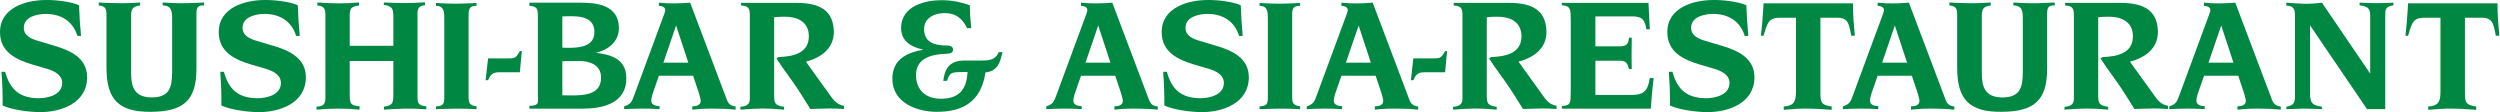 <?xml version="1.0" encoding="UTF-8" standalone="no"?>
<!DOCTYPE svg PUBLIC "-//W3C//DTD SVG 1.1//EN" "http://www.w3.org/Graphics/SVG/1.1/DTD/svg11.dtd">
<svg width="100%" height="100%" viewBox="0 0 2738 123" version="1.1" xmlns="http://www.w3.org/2000/svg" xmlns:xlink="http://www.w3.org/1999/xlink" xml:space="preserve" xmlns:serif="http://www.serif.com/" style="fill-rule:evenodd;clip-rule:evenodd;stroke-linejoin:round;stroke-miterlimit:2;">
    <g transform="matrix(1,0,0,1,-59.028,-81.269)">
        <g transform="matrix(4.167,0,0,4.167,0,-43.836)">
            <path d="M14.558,48.889C14.819,52.8 14.863,53.842 14.863,57.755C17.426,58.927 21.772,59.449 24.553,59.492C30.116,59.536 37.025,57.189 37.068,50.367C37.068,45.239 32.636,43.283 28.508,42.065L24.292,40.806C22.511,40.284 20.381,39.502 20.425,37.243C20.468,34.374 24.076,33.679 26.204,33.679C30.203,33.679 33.331,35.592 34.505,39.459L35.461,39.459C35.156,35.895 35.069,34.983 34.939,31.419L34.679,31.289C32.375,30.377 28.639,29.985 26.204,30.028C21.119,30.028 14.123,31.984 14.167,38.503C14.167,43.718 18.469,45.759 22.814,47.02L26.378,48.062C28.247,48.628 30.593,49.585 30.506,51.975C30.376,55.016 26.683,55.842 24.335,55.842C19.295,55.798 16.817,53.582 15.514,48.889L14.558,48.889" style="fill:rgb(0,135,66);fill-rule:nonzero;"/>
        </g>
        <g transform="matrix(4.167,0,0,4.167,0,-40.936)">
            <path d="M40.11,29.985L40.11,30.766C41.979,30.941 42.153,31.68 42.153,33.373L42.153,47.062C42.153,55.494 45.326,58.84 54.017,58.709C62.187,58.623 65.793,55.885 65.793,47.454L65.793,33.07C65.793,31.505 66.01,30.636 67.792,30.766L67.792,29.985L65.793,30.071C62.36,30.244 60.361,30.202 56.928,29.985L56.928,30.766C59.405,30.766 59.405,32.505 59.405,34.46L59.405,48.235C59.405,52.451 58.623,55.06 53.669,54.929C49.541,54.754 48.627,52.234 48.627,48.585L48.627,33.982C48.627,31.897 48.715,31.071 50.975,30.766L50.975,29.985C47.28,30.244 45.542,30.202 41.848,30.071L40.11,29.985" style="fill:rgb(0,135,66);fill-rule:nonzero;"/>
        </g>
        <g transform="matrix(4.167,0,0,4.167,0,-43.836)">
            <path d="M72.051,48.889C72.312,52.8 72.356,53.842 72.356,57.755C74.919,58.927 79.265,59.449 82.046,59.492C87.609,59.536 94.518,57.189 94.562,50.367C94.562,45.239 90.129,43.283 86.001,42.065L81.785,40.806C80.004,40.284 77.874,39.502 77.918,37.243C77.961,34.374 81.569,33.679 83.697,33.679C87.696,33.679 90.824,35.592 91.998,39.459L92.954,39.459C92.649,35.895 92.562,34.983 92.432,31.419L92.172,31.289C89.868,30.377 86.132,29.985 83.697,30.028C78.612,30.028 71.617,31.984 71.66,38.503C71.66,43.718 75.962,45.759 80.307,47.02L83.871,48.062C85.74,48.628 88.086,49.585 87.999,51.975C87.869,55.016 84.176,55.842 81.828,55.842C76.788,55.798 74.31,53.582 73.007,48.889L72.051,48.889" style="fill:rgb(0,135,66);fill-rule:nonzero;"/>
        </g>
        <g transform="matrix(4.167,0,0,4.167,0,-44.018)">
            <path d="M97.343,58.884C101.385,58.536 104.6,58.493 108.641,58.884L108.685,58.015C105.992,57.798 106.078,56.972 106.078,54.538L106.078,46.107L117.55,46.107L117.55,54.582C117.55,56.755 117.636,57.798 115.073,58.101L115.073,58.884C119.549,58.58 121.766,58.493 126.241,58.798L126.198,58.015C123.808,57.755 123.895,57.015 123.895,54.843L123.895,34.592C123.851,32.854 123.764,31.594 125.894,31.42L125.85,30.68C121.374,30.941 119.505,30.897 115.073,30.723L115.029,31.332C117.073,31.637 117.55,32.246 117.55,34.287L117.55,42.109L106.078,42.109L106.078,34.244C106.078,32.158 106.513,31.811 108.511,31.506L108.555,30.723C103.861,31.072 102.296,30.985 97.604,30.723L97.56,31.506C99.516,31.68 99.689,32.506 99.689,34.244L99.689,55.798C99.689,57.537 99.081,58.015 97.387,58.101L97.343,58.884" style="fill:rgb(0,135,66);fill-rule:nonzero;"/>
        </g>
        <g transform="matrix(4.167,0,0,4.167,0,-43.839)">
            <path d="M128.762,30.811L128.762,31.551C130.978,31.593 130.935,33.289 130.935,35.027L130.935,55.539C130.935,57.363 130.674,57.885 128.762,57.972L128.762,58.711C132.413,58.581 135.759,58.494 139.409,58.711L139.409,57.972C137.453,57.667 137.323,57.06 137.323,55.235L137.323,34.505C137.323,32.767 137.236,31.507 139.409,31.551L139.409,30.811C134.628,31.029 133.542,31.072 128.762,30.811" style="fill:rgb(0,135,66);fill-rule:nonzero;"/>
        </g>
        <g transform="matrix(4.167,0,0,4.167,0,-22.831)">
            <path d="M141.799,46.064L142.451,46.064C143.059,44.586 143.667,43.978 145.362,43.978L150.794,43.978L151.316,38.416L150.794,38.416C149.708,40.415 149.404,40.327 147.231,40.327L142.451,40.327L141.799,46.064" style="fill:rgb(0,135,66);fill-rule:nonzero;"/>
        </g>
        <g transform="matrix(4.167,0,0,4.167,0,-44.737)">
            <path d="M153.315,30.941L153.315,31.765C155.401,31.939 155.531,32.591 155.531,34.548L155.531,55.363L155.575,56.623C155.618,58.101 154.315,57.97 153.315,58.057L153.315,58.796L167.308,58.796C172.479,58.796 178.91,57.449 178.781,50.626C178.651,45.672 174.782,44.628 170.784,44.107C174.087,43.326 176.956,41.153 176.824,37.328C176.607,31.549 171.045,30.941 166.656,30.941L153.315,30.941M161.963,34.548C164.831,34.503 170.219,33.938 170.393,38.415C170.566,42.413 166.612,42.805 163.745,42.805C163.092,42.805 162.657,42.805 161.963,42.76L161.963,34.548M161.963,55.276L161.963,46.324L166.264,46.28C168.959,46.238 172.045,47.15 172.131,50.452C172.305,55.319 167.352,55.319 164.005,55.319C163.222,55.319 162.789,55.276 161.963,55.276" style="fill:rgb(0,135,66);fill-rule:nonzero;"/>
        </g>
        <g transform="matrix(4.167,0,0,4.167,0,-43.656)">
            <path d="M178.215,58.667C181.519,58.493 184.213,58.45 187.515,58.667L187.515,57.885C186.689,57.842 185.429,57.668 185.343,56.582C185.298,56.19 185.516,55.104 185.647,54.756L187.341,49.889L196.337,49.889L197.9,54.581L198.119,55.408C198.205,55.669 198.293,56.147 198.336,56.406C198.378,57.711 197.032,57.928 196.119,57.928L196.119,58.797C198.728,58.536 199.943,58.493 202.595,58.536C204.507,58.536 205.594,58.624 207.506,58.797L207.506,57.972C205.679,57.754 205.42,56.841 204.854,55.277L195.555,30.68C192.687,30.899 190.209,30.985 187.341,30.68L187.341,31.507C187.993,31.55 188.906,31.724 188.993,32.506C189.036,32.767 188.949,33.114 188.863,33.288L188.689,33.81L180.822,55.104C180.258,56.711 179.911,57.407 178.215,57.928L178.215,58.667M188.515,46.455L191.862,36.677L195.077,46.455L188.515,46.455" style="fill:rgb(0,135,66);fill-rule:nonzero;"/>
        </g>
        <g transform="matrix(4.167,0,0,4.167,0,-43.656)">
            <path d="M208.765,58.058L208.765,58.797C213.545,58.45 215.458,58.362 220.239,58.797L220.239,58.058C217.804,57.668 217.631,57.188 217.631,54.842L217.631,34.505C218.631,34.419 219.283,34.374 220.282,34.374C223.54,34.331 226.713,35.548 226.756,39.46C226.799,44.152 222.281,44.848 218.76,44.979L218.24,45.369C218.499,45.673 219.369,47.02 219.587,47.368L222.629,51.627C224.062,53.626 225.843,56.537 227.147,58.624L228.321,58.581C231.624,58.493 232.623,58.405 235.969,58.624L235.969,57.797C233.884,57.407 233.101,56.102 231.928,54.452L225.975,46.195C229.886,45.152 233.405,42.761 233.319,38.198C233.144,31.593 227.974,30.68 222.758,30.725L208.94,30.725L208.94,31.419C210.851,31.55 211.242,32.115 211.242,33.984L211.242,55.973C211.242,57.58 210.156,57.928 208.765,58.058" style="fill:rgb(0,135,66);fill-rule:nonzero;"/>
        </g>
        <g transform="matrix(4.167,0,0,4.167,0,-43.837)">
            <path d="M256.873,43.065C252.613,43.848 248.745,45.543 248.703,50.67C248.659,57.016 255.134,59.406 260.305,59.406C267.606,59.449 272.082,56.407 273.168,49.063C276.428,48.672 276.993,46.499 277.643,43.717L276.688,43.717C275.602,46.064 273.82,45.89 271.516,45.935L267.562,45.935C263.912,45.978 262.478,47.845 262.087,51.279L263.086,51.279C263.652,49.323 264.172,49.02 266.171,48.977L268.474,48.932C268.214,53.495 266.302,55.973 261.477,55.973C257.611,55.973 254.916,53.843 254.916,49.715C254.916,45.109 259.35,44.283 262.868,44.152C263.607,44.109 264.693,44.066 264.651,42.979C264.607,41.893 263.042,41.979 262.347,41.979C259.566,41.85 257.046,41.024 257.046,37.677C257.046,34.678 259.826,33.462 262.434,33.462C265.39,33.462 267.083,34.852 268.345,37.416L269.431,37.416C269.171,34.635 269.126,34.157 269.039,31.376C266.258,30.507 264.607,30.115 261.695,30.072C257.349,30.072 251.267,31.507 251.004,37.07C250.831,40.85 253.699,42.414 256.873,43.065" style="fill:rgb(0,135,66);fill-rule:nonzero;"/>
        </g>
        <g transform="matrix(4.167,0,0,4.167,0,-43.656)">
            <path d="M289.16,58.667C292.463,58.493 295.158,58.45 298.459,58.667L298.459,57.885C297.634,57.842 296.374,57.668 296.287,56.582C296.243,56.19 296.461,55.104 296.592,54.756L298.286,49.889L307.282,49.889L308.845,54.581L309.063,55.408C309.149,55.669 309.237,56.147 309.28,56.406C309.323,57.711 307.977,57.928 307.064,57.928L307.064,58.797C309.672,58.536 310.888,58.493 313.539,58.536C315.451,58.536 316.538,58.624 318.45,58.797L318.45,57.972C316.624,57.754 316.365,56.841 315.799,55.277L306.5,30.68C303.632,30.899 301.154,30.985 298.286,30.68L298.286,31.507C298.937,31.55 299.85,31.724 299.938,32.506C299.981,32.767 299.893,33.114 299.807,33.288L299.634,33.81L291.767,55.104C291.203,56.711 290.856,57.407 289.16,57.928L289.16,58.667M299.46,46.455L302.806,36.677L306.022,46.455L299.46,46.455" style="fill:rgb(0,135,66);fill-rule:nonzero;"/>
        </g>
        <g transform="matrix(4.167,0,0,4.167,0,-43.836)">
            <path d="M319.884,48.889C320.145,52.8 320.189,53.842 320.189,57.755C322.752,58.927 327.098,59.449 329.879,59.492C335.442,59.536 342.351,57.189 342.394,50.367C342.394,45.239 337.962,43.283 333.834,42.065L329.618,40.806C327.837,40.284 325.707,39.502 325.751,37.243C325.794,34.374 329.402,33.679 331.53,33.679C335.529,33.679 338.657,35.592 339.831,39.459L340.786,39.459C340.482,35.895 340.395,34.983 340.265,31.419L340.005,31.289C337.701,30.377 333.965,29.985 331.53,30.028C326.445,30.028 319.449,31.984 319.493,38.503C319.493,43.718 323.795,45.759 328.14,47.02L331.704,48.062C333.573,48.628 335.919,49.585 335.832,51.975C335.702,55.016 332.009,55.842 329.661,55.842C324.621,55.798 322.143,53.582 320.84,48.889L319.884,48.889" style="fill:rgb(0,135,66);fill-rule:nonzero;"/>
        </g>
        <g transform="matrix(4.167,0,0,4.167,0,-43.839)">
            <path d="M345.219,30.811L345.219,31.551C347.436,31.593 347.392,33.289 347.392,35.027L347.392,55.539C347.392,57.363 347.131,57.885 345.219,57.972L345.219,58.711C348.87,58.581 352.216,58.494 355.866,58.711L355.866,57.972C353.91,57.667 353.78,57.06 353.78,55.235L353.78,34.505C353.78,32.767 353.693,31.507 355.866,31.551L355.866,30.811C351.086,31.029 349.999,31.072 345.219,30.811" style="fill:rgb(0,135,66);fill-rule:nonzero;"/>
        </g>
        <g transform="matrix(4.167,0,0,4.167,0,-43.656)">
            <path d="M357.604,58.667C360.907,58.493 363.602,58.45 366.903,58.667L366.903,57.885C366.078,57.842 364.818,57.668 364.732,56.582C364.687,56.19 364.905,55.104 365.036,54.756L366.73,49.889L375.726,49.889L377.289,54.581L377.508,55.408C377.594,55.669 377.681,56.147 377.724,56.406C377.767,57.711 376.421,57.928 375.508,57.928L375.508,58.797C378.116,58.536 379.332,58.493 381.983,58.536C383.896,58.536 384.982,58.624 386.895,58.797L386.895,57.972C385.068,57.754 384.809,56.841 384.243,55.277L374.944,30.68C372.076,30.899 369.598,30.985 366.73,30.68L366.73,31.507C367.381,31.55 368.294,31.724 368.382,32.506C368.425,32.767 368.337,33.114 368.251,33.288L368.078,33.81L360.211,55.104C359.647,56.711 359.3,57.407 357.604,57.928L357.604,58.667M367.904,46.455L371.25,36.677L374.466,46.455L367.904,46.455" style="fill:rgb(0,135,66);fill-rule:nonzero;"/>
        </g>
        <g transform="matrix(4.167,0,0,4.167,0,-22.831)">
            <path d="M384.982,46.064L385.634,46.064C386.242,44.586 386.85,43.978 388.546,43.978L393.977,43.978L394.499,38.416L393.977,38.416C392.891,40.415 392.587,40.327 390.414,40.327L385.634,40.327L384.982,46.064" style="fill:rgb(0,135,66);fill-rule:nonzero;"/>
        </g>
        <g transform="matrix(4.167,0,0,4.167,0,-43.656)">
            <path d="M396.063,58.058L396.063,58.797C400.843,58.45 402.755,58.362 407.537,58.797L407.537,58.058C405.102,57.668 404.929,57.188 404.929,54.842L404.929,34.505C405.928,34.419 406.58,34.374 407.58,34.374C410.838,34.331 414.011,35.548 414.054,39.46C414.097,44.152 409.579,44.848 406.058,44.979L405.538,45.369C405.797,45.673 406.667,47.02 406.885,47.368L409.926,51.627C411.36,53.626 413.141,56.537 414.445,58.624L415.619,58.581C418.922,58.493 419.921,58.405 423.267,58.624L423.267,57.797C421.182,57.407 420.399,56.102 419.226,54.452L413.273,46.195C417.184,45.152 420.703,42.761 420.616,38.198C420.442,31.593 415.271,30.68 410.056,30.725L396.238,30.725L396.238,31.419C398.149,31.55 398.54,32.115 398.54,33.984L398.54,55.973C398.54,57.58 397.454,57.928 396.063,58.058" style="fill:rgb(0,135,66);fill-rule:nonzero;"/>
        </g>
        <g transform="matrix(4.167,0,0,4.167,0,-44.557)">
            <path d="M424.658,58.753L448.038,58.753C448.298,55.189 448.385,54.276 448.777,50.713L447.777,50.713C447.299,53.756 446.473,55.102 443.214,55.147L433.479,55.147L433.479,46.151L439.694,46.151C441.433,46.151 441.91,46.671 442.301,48.324L443.04,48.324C442.953,45.716 442.996,42.761 443.04,40.11L442.301,40.11C442.17,41.761 441.605,42.37 439.955,42.37L433.479,42.37L433.479,34.503L443.214,34.503C445.821,34.503 446.516,35.46 446.864,37.893L447.777,37.893L447.429,30.941L424.658,30.941L424.658,31.592C426.352,31.679 426.917,32.201 426.961,33.896L427.004,35.547L427.004,53.885L426.961,55.754C426.917,57.622 426.526,57.926 424.658,58.057L424.658,58.753" style="fill:rgb(0,135,66);fill-rule:nonzero;"/>
        </g>
        <g transform="matrix(4.167,0,0,4.167,0,-43.836)">
            <path d="M452.775,48.889C453.035,52.8 453.079,53.842 453.079,57.755C455.643,58.927 459.988,59.449 462.769,59.492C468.332,59.536 475.241,57.189 475.285,50.367C475.285,45.239 470.852,43.283 466.724,42.065L462.508,40.806C460.727,40.284 458.597,39.502 458.641,37.243C458.685,34.374 462.292,33.679 464.42,33.679C468.419,33.679 471.547,35.592 472.721,39.459L473.677,39.459C473.372,35.895 473.285,34.983 473.155,31.419L472.895,31.289C470.591,30.377 466.855,29.985 464.42,30.028C459.335,30.028 452.34,31.984 452.383,38.503C452.383,43.718 456.685,45.759 461.03,47.02L464.594,48.062C466.463,48.628 468.809,49.585 468.722,51.975C468.592,55.016 464.899,55.842 462.551,55.842C457.511,55.798 455.034,53.582 453.73,48.889L452.775,48.889" style="fill:rgb(0,135,66);fill-rule:nonzero;"/>
        </g>
        <g transform="matrix(4.167,0,0,4.167,0,-42.752)">
            <path d="M476.979,39.155L477.675,39.155L478.196,37.46C478.935,35.201 479.587,34.418 482.02,34.418L486.192,34.418L486.192,53.844C486.192,56.408 485.715,57.58 482.977,57.755L482.977,58.624C488.279,58.146 490.277,58.232 495.579,58.624L495.579,57.755C492.668,57.363 492.624,56.538 492.624,53.844L492.624,34.418L496.795,34.418C499.186,34.375 499.924,35.201 500.402,37.504C500.62,38.46 500.534,38.156 500.751,39.155L501.663,39.155C501.359,35.679 501.184,34.115 501.184,30.637L477.675,30.637L477.544,32.854C477.327,35.896 477.327,36.07 476.979,39.155" style="fill:rgb(0,135,66);fill-rule:nonzero;"/>
        </g>
        <g transform="matrix(4.167,0,0,4.167,0,-43.656)">
            <path d="M498.534,58.667C501.837,58.493 504.532,58.45 507.833,58.667L507.833,57.885C507.008,57.842 505.747,57.668 505.661,56.582C505.617,56.19 505.835,55.104 505.966,54.756L507.659,49.889L516.656,49.889L518.219,54.581L518.437,55.408C518.523,55.669 518.611,56.147 518.654,56.406C518.697,57.711 517.351,57.928 516.437,57.928L516.437,58.797C519.046,58.536 520.262,58.493 522.913,58.536C524.825,58.536 525.912,58.624 527.824,58.797L527.824,57.972C525.998,57.754 525.738,56.841 525.173,55.277L515.874,30.68C513.005,30.899 510.527,30.985 507.659,30.68L507.659,31.507C508.311,31.55 509.224,31.724 509.312,32.506C509.355,32.767 509.267,33.114 509.181,33.288L509.008,33.81L501.141,55.104C500.577,56.711 500.229,57.407 498.534,57.928L498.534,58.667M508.834,46.455L512.18,36.677L515.395,46.455L508.834,46.455" style="fill:rgb(0,135,66);fill-rule:nonzero;"/>
        </g>
        <g transform="matrix(4.167,0,0,4.167,0,-40.936)">
            <path d="M526.52,29.985L526.52,30.766C528.388,30.941 528.562,31.68 528.562,33.373L528.562,47.062C528.562,55.494 531.735,58.84 540.427,58.709C548.597,58.623 552.203,55.885 552.203,47.454L552.203,33.07C552.203,31.505 552.419,30.636 554.201,30.766L554.201,29.985L552.203,30.071C548.769,30.244 546.771,30.202 543.337,29.985L543.337,30.766C545.815,30.766 545.815,32.505 545.815,34.46L545.815,48.235C545.815,52.451 545.033,55.06 540.078,54.929C535.951,54.754 535.037,52.234 535.037,48.585L535.037,33.982C535.037,31.897 535.125,31.071 537.384,30.766L537.384,29.985C533.69,30.244 531.952,30.202 528.258,30.071L526.52,29.985" style="fill:rgb(0,135,66);fill-rule:nonzero;"/>
        </g>
        <g transform="matrix(4.167,0,0,4.167,0,-43.656)">
            <path d="M556.766,58.058L556.766,58.797C561.545,58.45 563.458,58.362 568.239,58.797L568.239,58.058C565.804,57.668 565.631,57.188 565.631,54.842L565.631,34.505C566.631,34.419 567.283,34.374 568.282,34.374C571.54,34.331 574.713,35.548 574.757,39.46C574.8,44.152 570.281,44.848 566.761,44.979L566.24,45.369C566.5,45.673 567.369,47.02 567.587,47.368L570.629,51.627C572.062,53.626 573.843,56.537 575.147,58.624L576.321,58.581C579.624,58.493 580.624,58.405 583.97,58.624L583.97,57.797C581.884,57.407 581.101,56.102 579.929,54.452L573.975,46.195C577.886,45.152 581.405,42.761 581.319,38.198C581.144,31.593 575.974,30.68 570.759,30.725L556.94,30.725L556.94,31.419C558.851,31.55 559.242,32.115 559.242,33.984L559.242,55.973C559.242,57.58 558.156,57.928 556.766,58.058" style="fill:rgb(0,135,66);fill-rule:nonzero;"/>
        </g>
        <g transform="matrix(4.167,0,0,4.167,0,-43.656)">
            <path d="M584.317,58.667C587.62,58.493 590.315,58.45 593.616,58.667L593.616,57.885C592.791,57.842 591.531,57.668 591.445,56.582C591.4,56.19 591.618,55.104 591.749,54.756L593.443,49.889L602.439,49.889L604.002,54.581L604.221,55.408C604.307,55.669 604.394,56.147 604.437,56.406C604.48,57.711 603.134,57.928 602.221,57.928L602.221,58.797C604.829,58.536 606.045,58.493 608.697,58.536C610.609,58.536 611.695,58.624 613.608,58.797L613.608,57.972C611.781,57.754 611.522,56.841 610.956,55.277L601.657,30.68C598.789,30.899 596.311,30.985 593.443,30.68L593.443,31.507C594.094,31.55 595.007,31.724 595.095,32.506C595.138,32.767 595.05,33.114 594.964,33.288L594.791,33.81L586.924,55.104C586.36,56.711 586.013,57.407 584.317,57.928L584.317,58.667M594.617,46.455L597.963,36.677L601.179,46.455L594.617,46.455" style="fill:rgb(0,135,66);fill-rule:nonzero;"/>
        </g>
        <g transform="matrix(4.167,0,0,4.167,0,-44.2)">
            <path d="M615.085,30.811L615.085,31.594C616.954,31.68 617.345,32.419 617.345,34.201L617.345,54.452C617.345,56.537 617.519,57.798 615.085,58.146L615.085,58.797C615.563,58.755 616.388,58.755 616.866,58.755C619.865,58.623 619.212,58.623 622.211,58.71C623.123,58.755 623.471,58.755 624.428,58.797L624.428,58.146C621.56,57.798 621.299,56.885 621.299,54.19L621.299,36.764L636.292,58.797L641.072,58.797L641.072,34.462C641.072,32.463 641.115,31.897 643.202,31.507L643.245,30.811C639.246,30.985 638.334,30.985 634.337,30.811L634.337,31.507C636.378,31.812 637.117,32.114 637.117,34.331L637.117,49.455L624.428,30.811C620.865,31.29 618.605,31.072 615.085,30.811" style="fill:rgb(0,135,66);fill-rule:nonzero;"/>
        </g>
        <g transform="matrix(4.167,0,0,4.167,0,-42.752)">
            <path d="M646.373,39.155L647.069,39.155L647.59,37.46C648.329,35.201 648.981,34.418 651.414,34.418L655.585,34.418L655.585,53.844C655.585,56.408 655.109,57.58 652.371,57.755L652.371,58.624C657.673,58.146 659.671,58.232 664.973,58.624L664.973,57.755C662.061,57.363 662.018,56.538 662.018,53.844L662.018,34.418L666.189,34.418C668.58,34.375 669.318,35.201 669.796,37.504C670.013,38.46 669.927,38.156 670.145,39.155L671.056,39.155C670.753,35.679 670.578,34.115 670.578,30.637L647.069,30.637L646.938,32.854C646.72,35.896 646.72,36.07 646.373,39.155" style="fill:rgb(0,135,66);fill-rule:nonzero;"/>
        </g>
    </g>
</svg>
